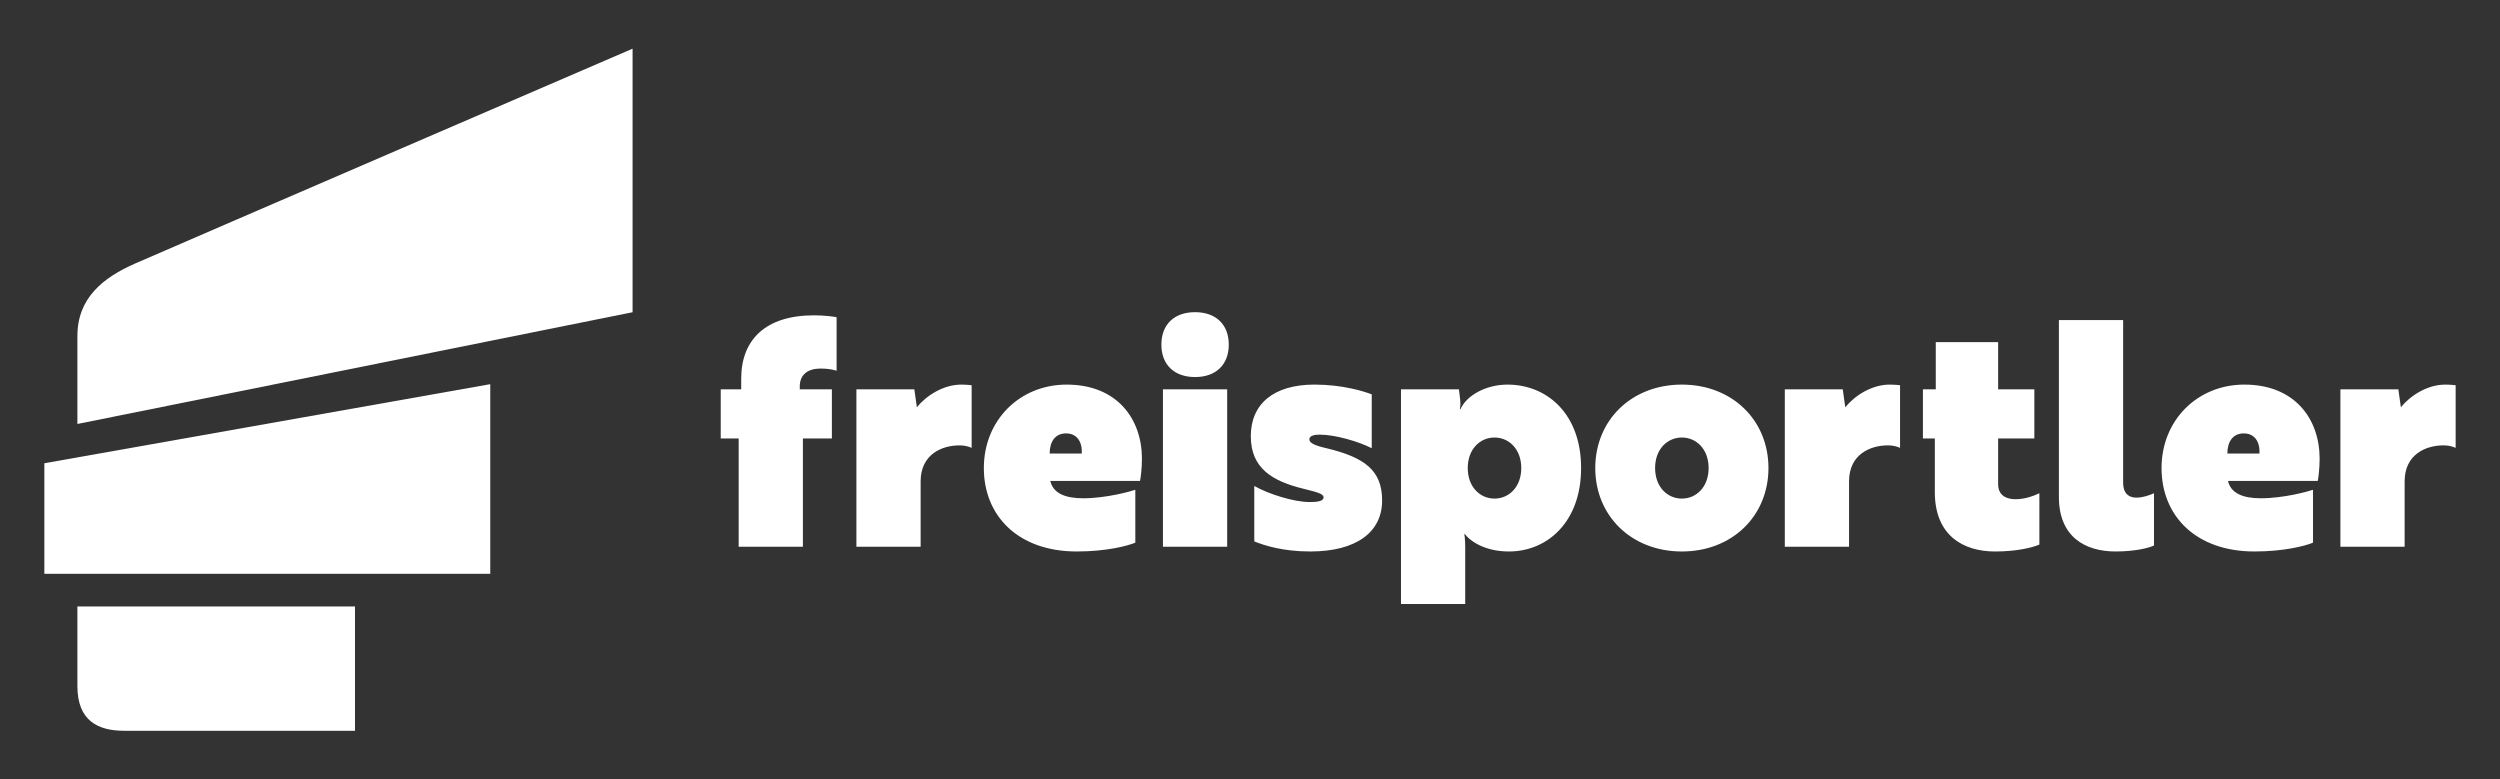 <?xml version="1.0" encoding="UTF-8"?>
<svg xmlns="http://www.w3.org/2000/svg" id="Ebene_1" version="1.1" viewBox="0 0 232.743 72.566">
  <rect x="0" y="0" width="232.743" height="72.566" fill="#333333" stroke="none"/>
  <defs>
    <style>
      .st0 {
        fill: #fff;
      }
    </style>
  </defs>
  <path class="st0" d="M217.885,50.902h5.98v-6.097c0-2.491,1.964-3.342,3.606-3.342.703,0,1.143.235,1.143.235v-5.833s-.469-.059-.967-.059c-1.672,0-3.254,1.026-4.133,2.11l-.235-1.67h-5.394v14.657ZM210.351,42.225h-2.99c0-1.084.498-1.876,1.524-1.876s1.525.792,1.466,1.876M208.944,35.805c-4.369,0-7.71,3.313-7.71,7.769,0,4.455,3.194,7.767,8.647,7.767,2.786,0,4.749-.527,5.453-.82v-4.924c-.41.145-2.697.791-4.866.791-1.67,0-2.784-.469-3.048-1.613h8.354c.059-.264.176-1.143.176-2.081,0-3.664-2.287-6.889-7.006-6.889M200.531,45.918c-.381.176-1.026.41-1.642.41-.585,0-1.231-.264-1.231-1.407v-15.126h-5.98v16.475c0,3.723,2.463,5.071,5.277,5.071,1.7,0,3.02-.293,3.576-.557v-4.866ZM179.019,40.818h1.109v5.013c0,4.016,2.639,5.511,5.599,5.511,1.993,0,3.459-.351,4.133-.644v-4.779c-.499.235-1.319.557-2.227.557-.763,0-1.613-.293-1.613-1.407v-4.25h3.371v-4.573h-3.371v-4.397h-5.805v4.397h-1.197v4.573ZM166.16,50.902h5.981v-6.097c0-2.491,1.964-3.342,3.605-3.342.703,0,1.143.235,1.143.235v-5.833s-.468-.059-.967-.059c-1.67,0-3.254,1.026-4.133,2.11l-.234-1.67h-5.395v14.657ZM156.577,40.731c1.348,0,2.491,1.084,2.491,2.843,0,1.758-1.143,2.843-2.491,2.843-1.349,0-2.492-1.085-2.492-2.843,0-1.759,1.143-2.843,2.492-2.843M156.577,51.341c4.69,0,8.061-3.313,8.061-7.767,0-4.456-3.371-7.769-8.061-7.769s-8.062,3.313-8.062,7.769c0,4.455,3.372,7.767,8.062,7.767M139.134,40.731c1.349,0,2.492,1.084,2.492,2.843,0,1.758-1.143,2.843-2.492,2.843-1.348,0-2.491-1.085-2.491-2.843,0-1.759,1.143-2.843,2.491-2.843M140.483,51.341c3.547,0,6.713-2.726,6.713-7.767,0-5.043-3.166-7.769-6.86-7.769-1.936,0-3.782.967-4.369,2.287h-.058s.087-.351.03-.88l-.118-.967h-5.394v19.984h5.98v-5.268c0-.88-.087-1.231-.087-1.231h.059c.732.908,2.198,1.611,4.104,1.611M123.481,41.727c-1.143-.265-1.583-.499-1.583-.822,0-.41.646-.44.997-.44,1.407,0,3.606.646,4.809,1.262v-5.013c-.763-.293-2.726-.909-5.336-.909-3.782,0-5.922,1.789-5.922,4.807,0,3.02,2.053,4.192,4.926,4.896,1.143.293,1.847.44,1.847.792,0,.381-.646.44-1.29.44-1.466,0-3.81-.733-5.16-1.496v5.16c.939.381,2.667.937,5.219.937,4.221,0,6.683-1.758,6.683-4.748,0-2.815-1.642-4.016-5.189-4.866M114.247,36.245h-5.98v14.657h5.98v-14.657ZM108.121,32.082c0,1.876,1.202,3.02,3.137,3.02s3.137-1.143,3.137-3.02c0-1.876-1.202-3.02-3.137-3.02s-3.137,1.143-3.137,3.02M100.71,42.225h-2.99c0-1.084.499-1.876,1.525-1.876s1.524.792,1.465,1.876M99.303,35.805c-4.367,0-7.71,3.313-7.71,7.769,0,4.455,3.196,7.767,8.649,7.767,2.784,0,4.748-.527,5.453-.82v-4.924c-.412.145-2.698.791-4.866.791-1.672,0-2.786-.469-3.049-1.613h8.354c.059-.264.176-1.143.176-2.081,0-3.664-2.287-6.889-7.006-6.889M79.729,50.902h5.98v-6.097c0-2.491,1.964-3.342,3.605-3.342.703,0,1.143.235,1.143.235v-5.833s-.468-.059-.967-.059c-1.67,0-3.254,1.026-4.133,2.11l-.234-1.67h-5.394v14.657ZM67.098,40.818h1.67v10.084h5.98v-10.084h2.698v-4.573h-2.991v-.264c0-1.114.763-1.67,1.936-1.67.733,0,1.231.117,1.494.204v-4.983c-.293-.059-1.114-.176-2.11-.176-4.514,0-6.771,2.287-6.771,5.893v.997h-1.906v4.573Z"></path>
  <g>
    <path class="st0" d="M7.206,31.281v8.189l51.685-10.402V4.532S15.55,23.224,12.581,24.532c-2.968,1.308-5.375,3.197-5.375,6.749"></path>
    <polyline class="st0" points="45.642 53.422 45.642 35.765 4.129 43.127 4.129 53.422"></polyline>
    <path class="st0" d="M7.206,56.46s-.001,6.25,0,7.417c.002,3.201,1.886,4.157,4.351,4.156,1.816-.002,21.492,0,21.492,0v-11.574H7.206Z"></path>
  </g>
</svg>

